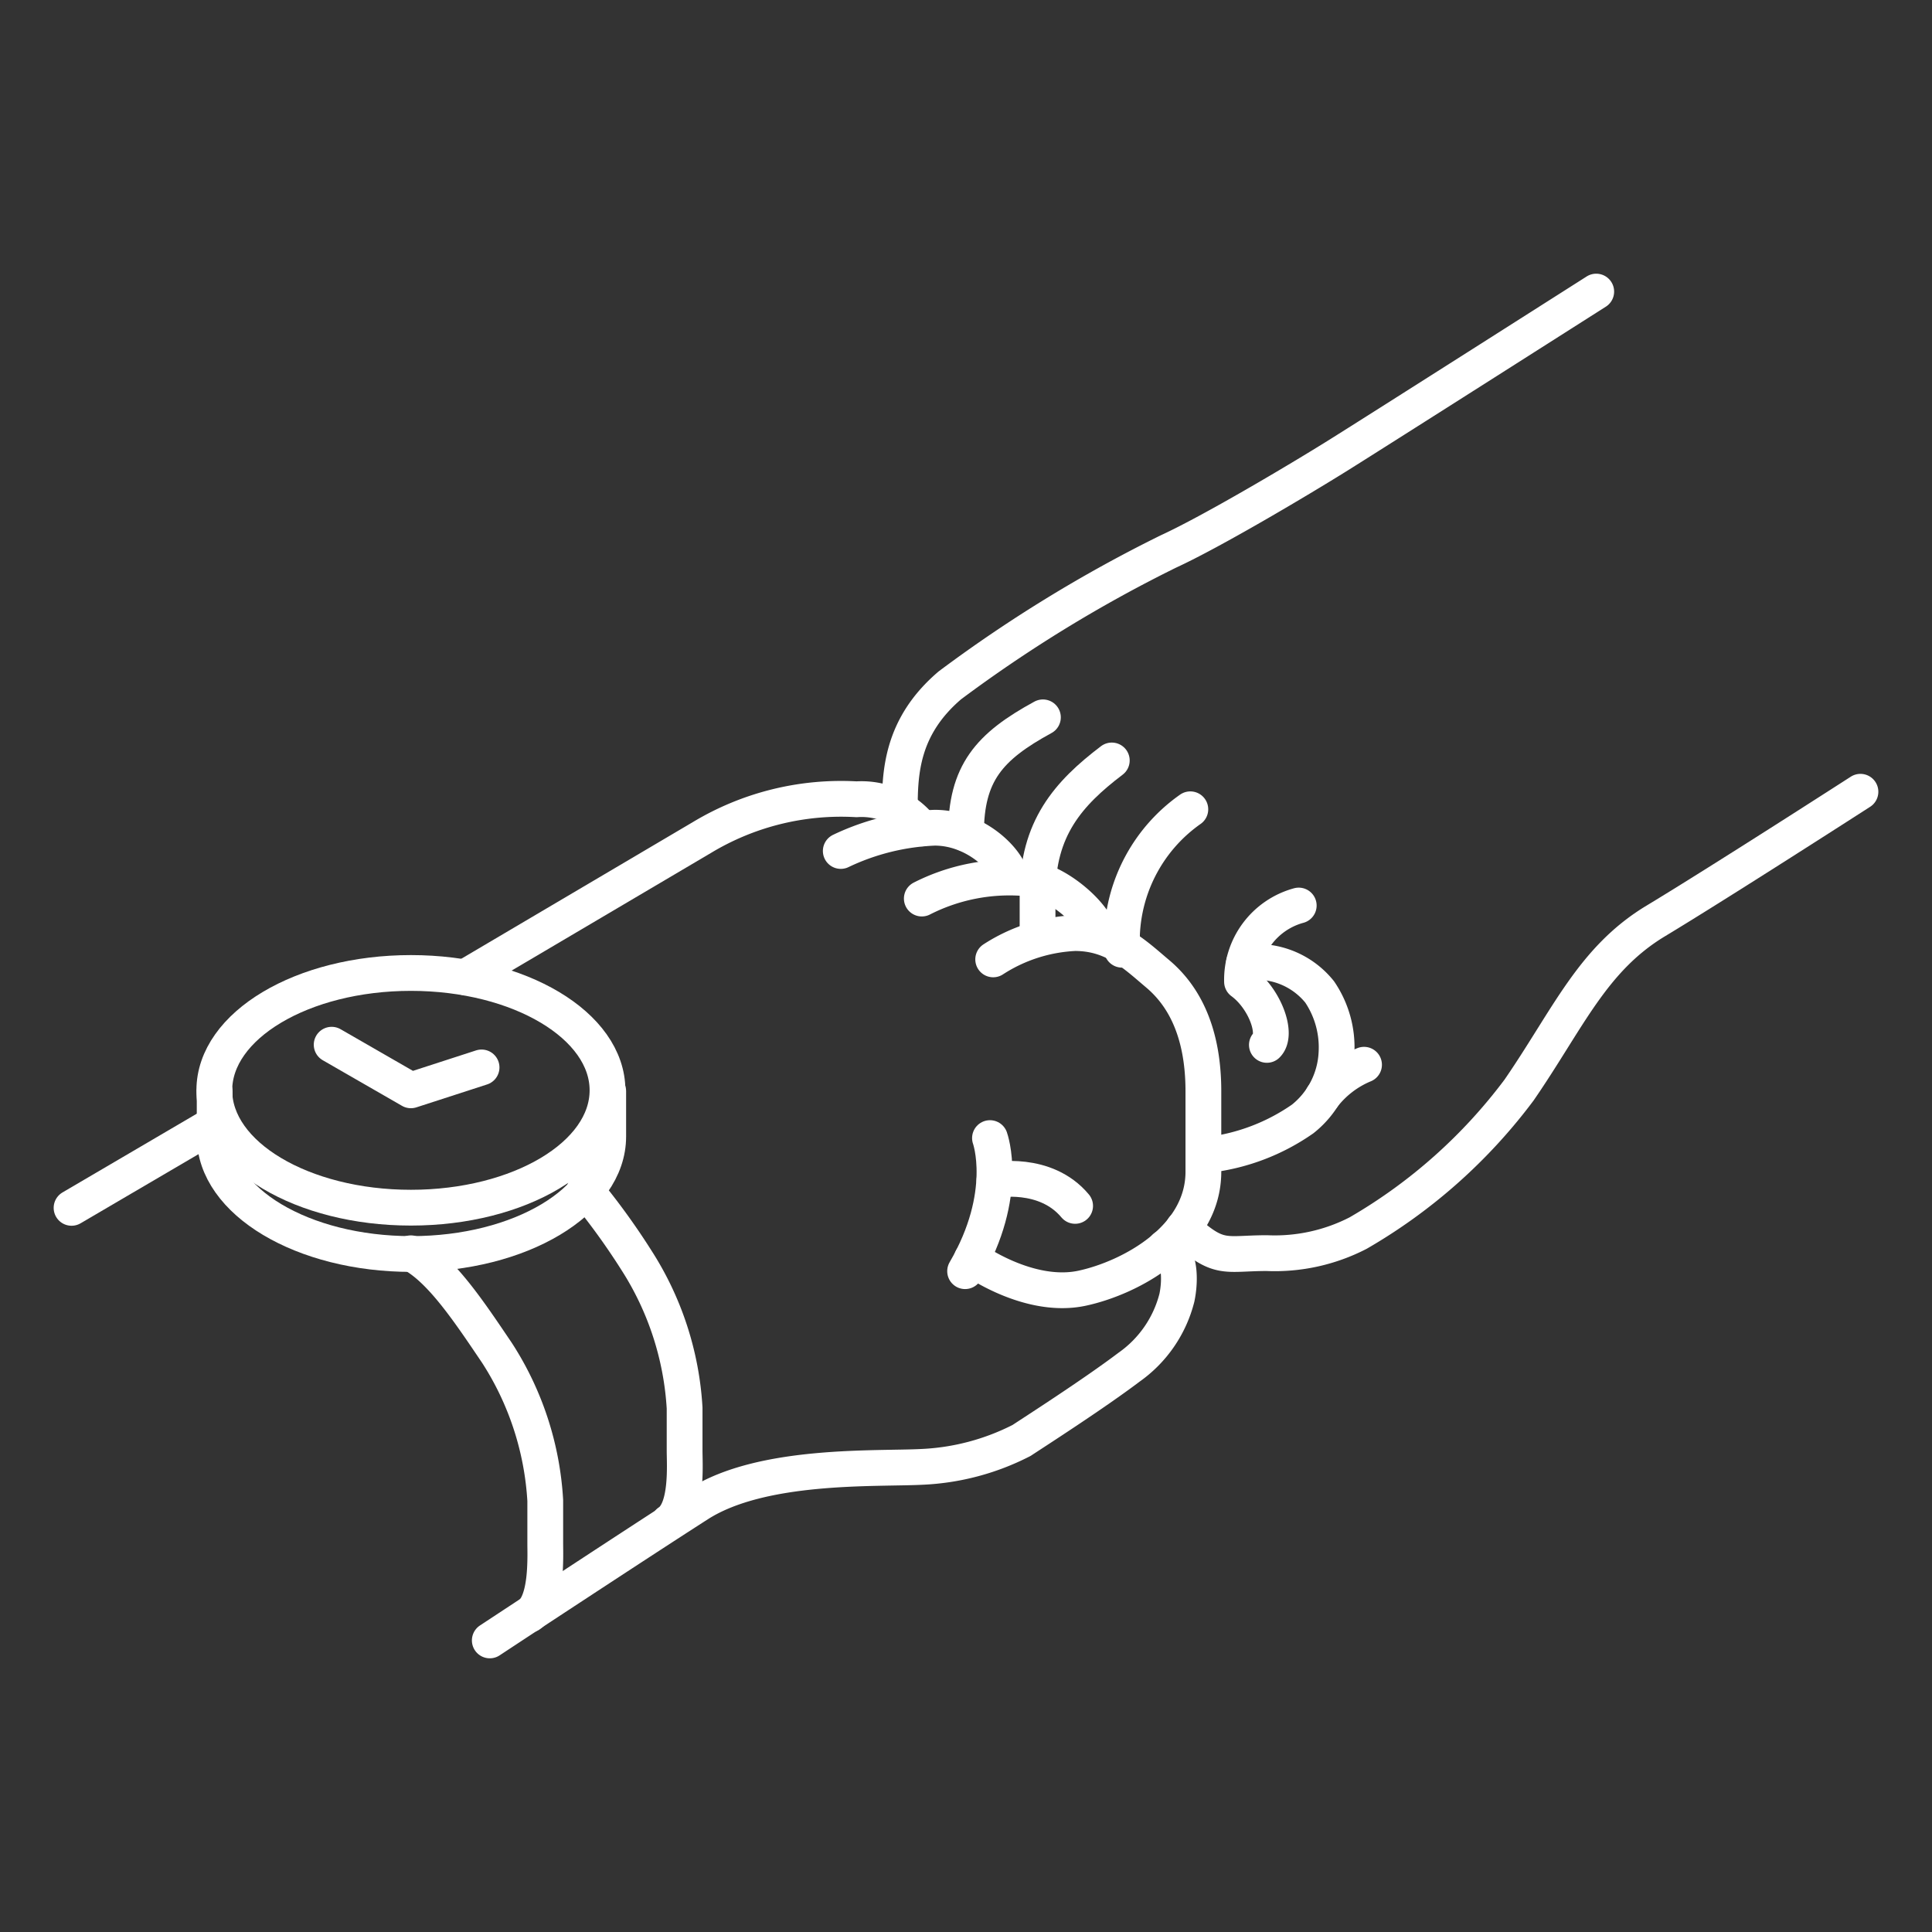 <svg id="Layer_1" data-name="Layer 1" xmlns="http://www.w3.org/2000/svg" viewBox="0 0 108 108"><rect x="0" y="0" width="108" height="108" fill="#333333" stroke="none"/><defs><style>.cls-1{fill:none;stroke:#fff;stroke-linecap:round;stroke-linejoin:round;stroke-width:2px;}</style></defs><g id="Layer_1-2" data-name="Layer 1-2"><g id="Icon"><path class="cls-1" d="M72.6,50.62a4.3,4.3,0,0,0-3.17,4.26c1.28.94,2,2.93,1.39,3.53"/><path class="cls-1" d="M62.72,53.09v-.85a9,9,0,0,1,3.82-7"/><path class="cls-1" d="M69.54,53.83a4.49,4.49,0,0,1,4.23,1.62,5.52,5.52,0,0,1,.94,3.42,5,5,0,0,1-1.89,3.68,11.6,11.6,0,0,1-5.21,2"/><path class="cls-1" d="M50.3,45.25c0-2.06.09-4.63,2.8-6.94a78.1,78.1,0,0,1,12.21-7.48c2.42-1.11,7.29-4,9.5-5.38S89.23,16.3,89.23,16.3"/><path class="cls-1" d="M54,46.61c0-3.39,1.29-4.87,4.3-6.51"/><path class="cls-1" d="M58,52.44V50c0-3.68,1.7-5.63,4.15-7.49"/><path class="cls-1" d="M66.15,68.66c2,1.85,2.31,1.39,4.67,1.39a10.17,10.17,0,0,0,5.1-1.12,29.94,29.94,0,0,0,9-8c2.75-4,4.09-7.31,7.64-9.45S104,44.26,104,44.26"/><path class="cls-1" d="M73.94,61.3a5.61,5.61,0,0,1,2.31-1.78"/><ellipse class="cls-1" cx="22.97" cy="60.95" rx="10.99" ry="6.56"/><path class="cls-1" d="M34,61v2.53c0,3.63-4.92,6.57-11,6.57s-11-2.94-11-6.57V61"/><polyline class="cls-1" points="18.54 58.4 22.97 60.95 26.92 59.67"/><path class="cls-1" d="M54.33,70.36s3.15,2.3,6.17,1.65c2.68-.58,6.77-2.76,6.77-6.51V61c0-3.58-1.28-5.49-2.55-6.56s-2.48-2.28-4.63-2.28a9.17,9.17,0,0,0-4.57,1.47"/><path class="cls-1" d="M55.34,63.62s1.13,3.12-1.39,7.44"/><path class="cls-1" d="M60.1,67.41c-1.67-2-4.51-1.44-4.51-1.44"/><path class="cls-1" d="M61.44,52.28c-.14-1.12-2.53-3.19-4.13-3.19a10.8,10.8,0,0,0-5.78,1.14"/><path class="cls-1" d="M56.48,49c-.13-.85-1.89-2.73-4.23-2.73A13.39,13.39,0,0,0,47,47.57"/><path class="cls-1" d="M12,62.83,4,67.52"/><path class="cls-1" d="M51.52,46.31a4.26,4.26,0,0,0-3.64-1.63,15.07,15.07,0,0,0-8.63,2.13L26,54.63"/><path class="cls-1" d="M65.13,69.73c.85.32.87,1.8.66,2.81a6.79,6.79,0,0,1-2.68,3.89c-1.94,1.47-5.29,3.62-6,4.09A13.5,13.5,0,0,1,51.51,82c-2.54.13-8.91-.2-12.47,2.08S27.38,91.7,27.38,91.7"/><path class="cls-1" d="M29.6,90.26c1-.7.88-3.24.88-4V83.88a17,17,0,0,0-2.69-8.24c-1.54-2.28-3.15-4.72-4.82-5.58"/><path class="cls-1" d="M37.39,85.09c1.06-.69.88-3.24.88-4V78.71a17.13,17.13,0,0,0-2.68-8.24,38.86,38.86,0,0,0-2.9-4"/></g></g></svg>